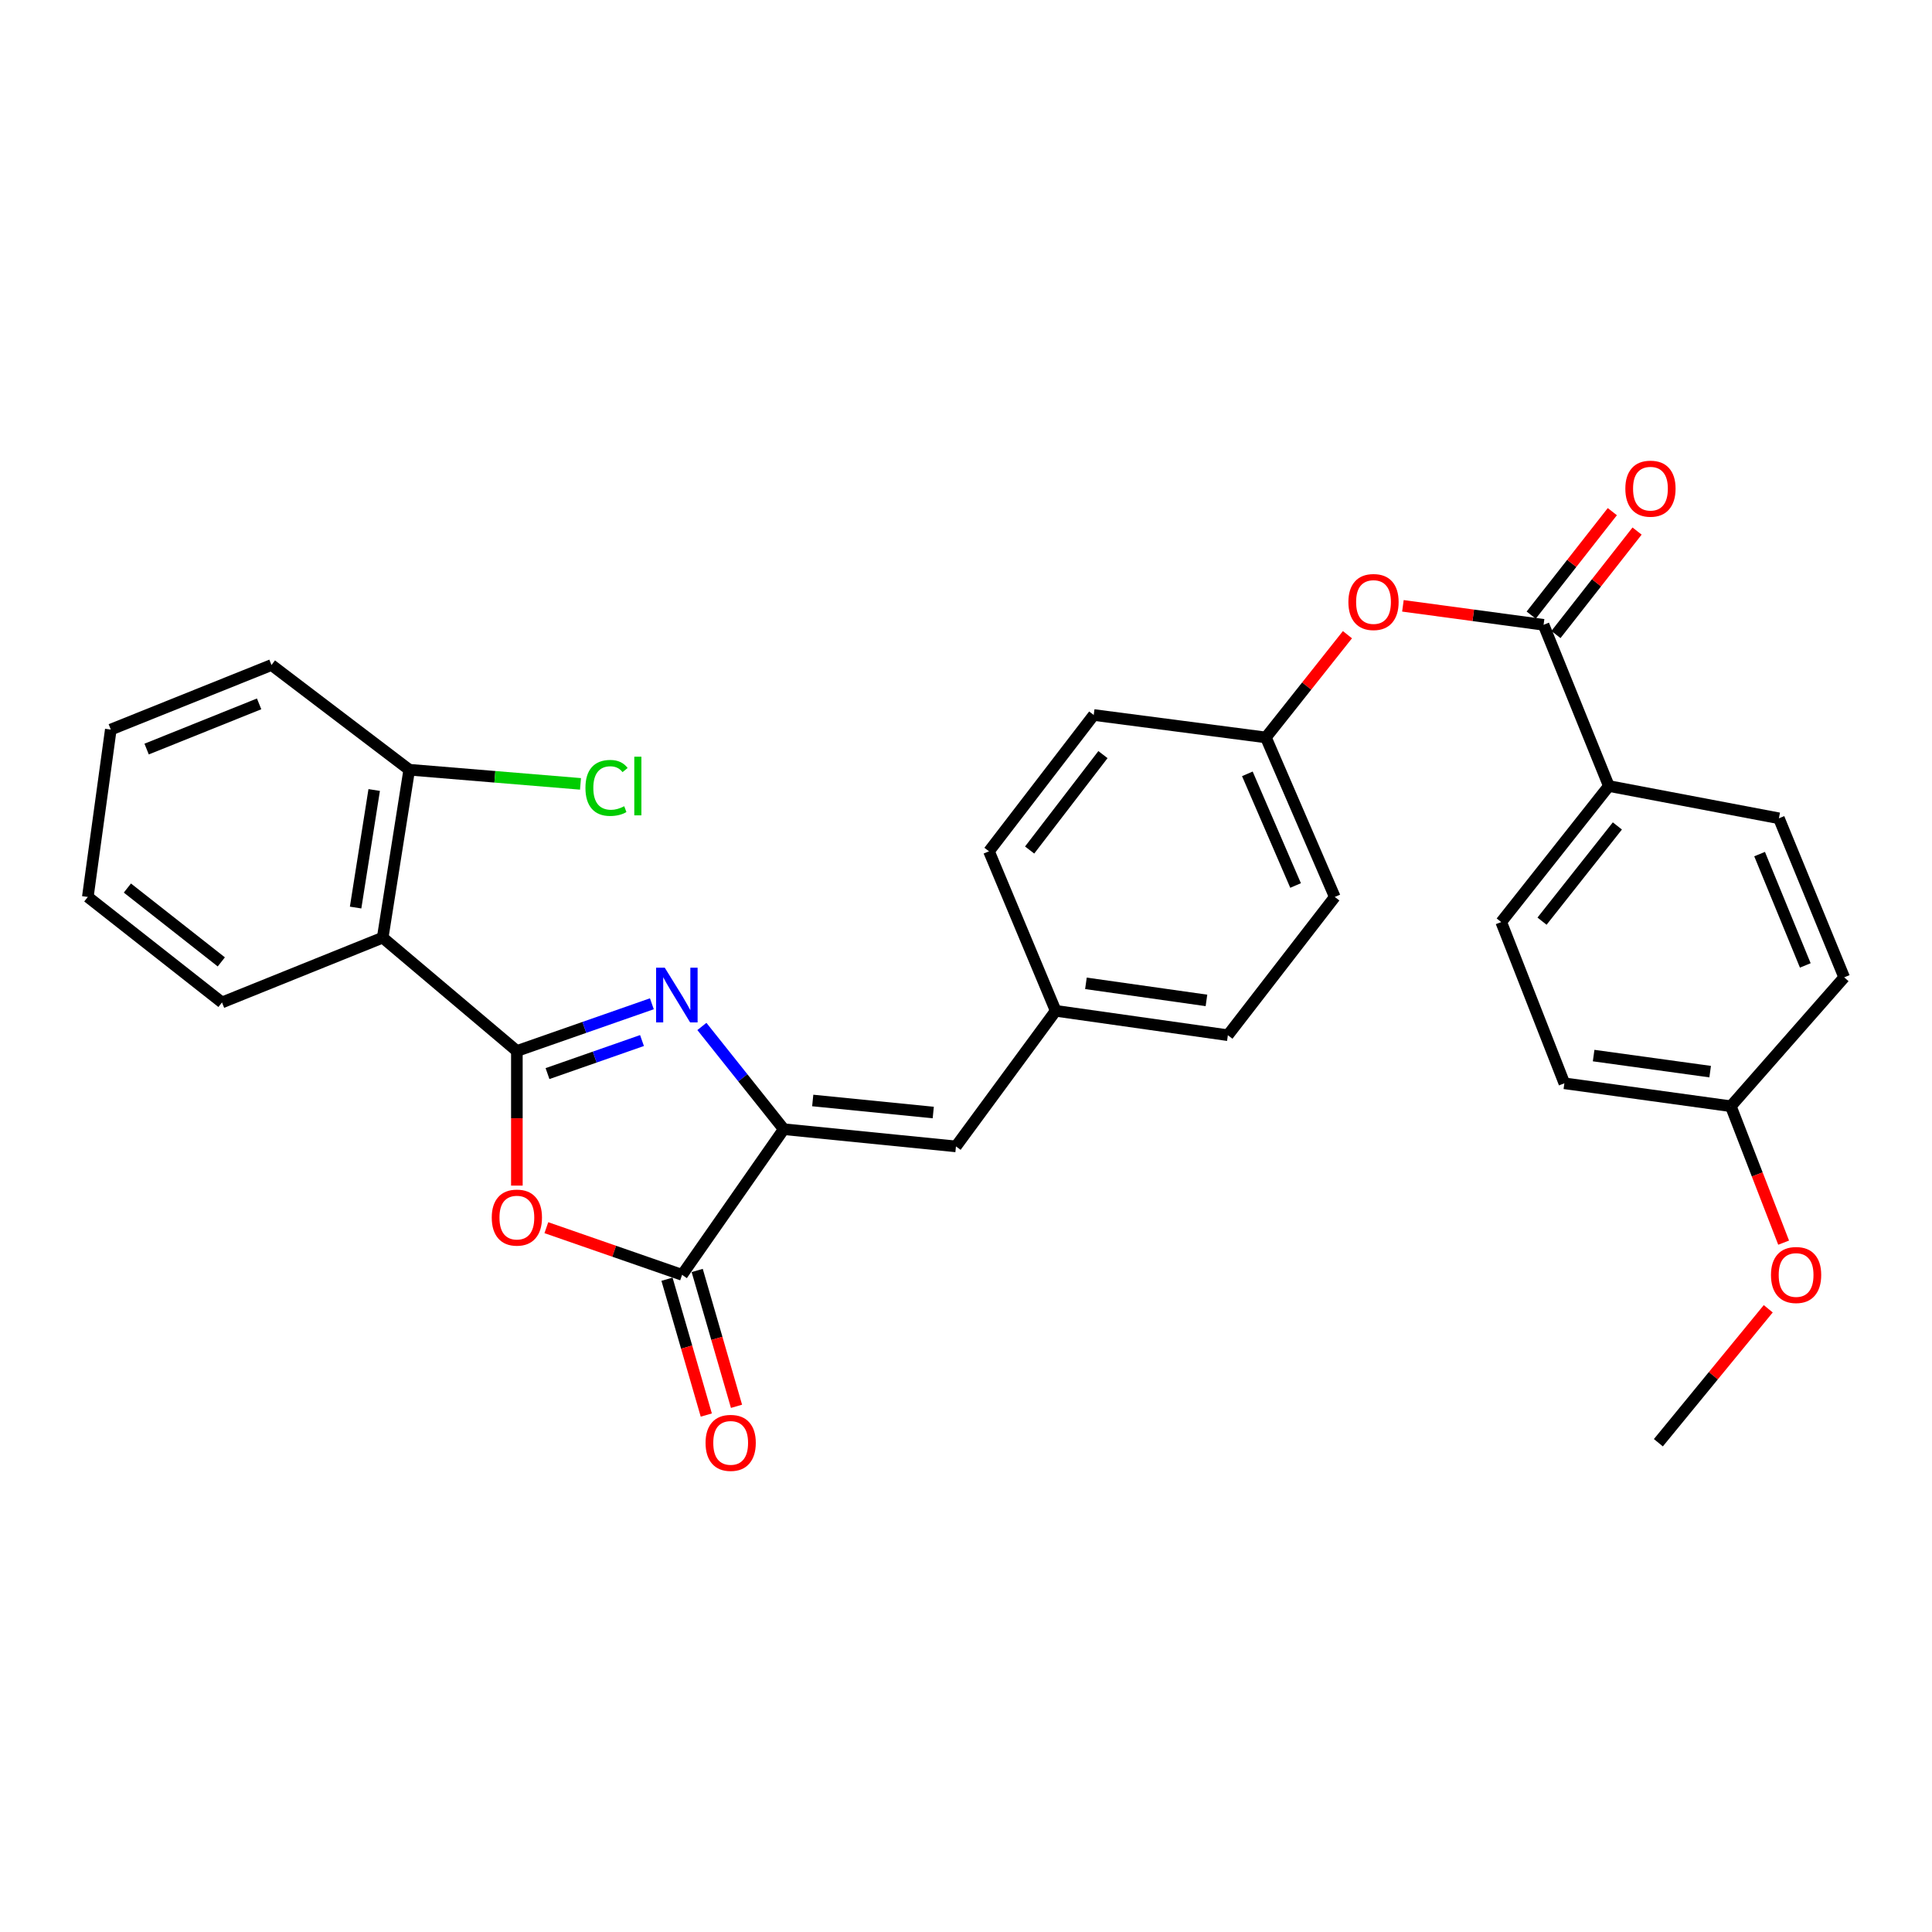 <?xml version='1.0' encoding='iso-8859-1'?>
<svg version='1.1' baseProfile='full'
              xmlns='http://www.w3.org/2000/svg'
                      xmlns:rdkit='http://www.rdkit.org/xml'
                      xmlns:xlink='http://www.w3.org/1999/xlink'
                  xml:space='preserve'
width='1000px' height='1000px' viewBox='0 0 1000 1000'>
<!-- END OF HEADER -->
<rect style='opacity:1.0;fill:#FFFFFF;stroke:none' width='1000' height='1000' x='0' y='0'> </rect>
<path class='bond-0' d='M 267.531,543.989 L 302.469,531.771' style='fill:none;fill-rule:evenodd;stroke:#000000;stroke-width:6px;stroke-linecap:butt;stroke-linejoin:miter;stroke-opacity:1' />
<path class='bond-0' d='M 302.469,531.771 L 337.406,519.553' style='fill:none;fill-rule:evenodd;stroke:#0000FF;stroke-width:6px;stroke-linecap:butt;stroke-linejoin:miter;stroke-opacity:1' />
<path class='bond-0' d='M 283.387,555.691 L 307.843,547.138' style='fill:none;fill-rule:evenodd;stroke:#000000;stroke-width:6px;stroke-linecap:butt;stroke-linejoin:miter;stroke-opacity:1' />
<path class='bond-0' d='M 307.843,547.138 L 332.299,538.585' style='fill:none;fill-rule:evenodd;stroke:#0000FF;stroke-width:6px;stroke-linecap:butt;stroke-linejoin:miter;stroke-opacity:1' />
<path class='bond-1' d='M 267.531,543.989 L 267.531,578.829' style='fill:none;fill-rule:evenodd;stroke:#000000;stroke-width:6px;stroke-linecap:butt;stroke-linejoin:miter;stroke-opacity:1' />
<path class='bond-1' d='M 267.531,578.829 L 267.531,613.669' style='fill:none;fill-rule:evenodd;stroke:#FF0000;stroke-width:6px;stroke-linecap:butt;stroke-linejoin:miter;stroke-opacity:1' />
<path class='bond-4' d='M 267.531,543.989 L 198.082,485.33' style='fill:none;fill-rule:evenodd;stroke:#000000;stroke-width:6px;stroke-linecap:butt;stroke-linejoin:miter;stroke-opacity:1' />
<path class='bond-2' d='M 363.299,531.292 L 384.489,557.881' style='fill:none;fill-rule:evenodd;stroke:#0000FF;stroke-width:6px;stroke-linecap:butt;stroke-linejoin:miter;stroke-opacity:1' />
<path class='bond-2' d='M 384.489,557.881 L 405.679,584.47' style='fill:none;fill-rule:evenodd;stroke:#000000;stroke-width:6px;stroke-linecap:butt;stroke-linejoin:miter;stroke-opacity:1' />
<path class='bond-3' d='M 282.795,635.445 L 317.923,647.649' style='fill:none;fill-rule:evenodd;stroke:#FF0000;stroke-width:6px;stroke-linecap:butt;stroke-linejoin:miter;stroke-opacity:1' />
<path class='bond-3' d='M 317.923,647.649 L 353.052,659.853' style='fill:none;fill-rule:evenodd;stroke:#000000;stroke-width:6px;stroke-linecap:butt;stroke-linejoin:miter;stroke-opacity:1' />
<path class='bond-6' d='M 405.679,584.47 L 494.8,593.379' style='fill:none;fill-rule:evenodd;stroke:#000000;stroke-width:6px;stroke-linecap:butt;stroke-linejoin:miter;stroke-opacity:1' />
<path class='bond-6' d='M 420.667,569.608 L 483.051,575.844' style='fill:none;fill-rule:evenodd;stroke:#000000;stroke-width:6px;stroke-linecap:butt;stroke-linejoin:miter;stroke-opacity:1' />
<path class='bond-30' d='M 405.679,584.47 L 353.052,659.853' style='fill:none;fill-rule:evenodd;stroke:#000000;stroke-width:6px;stroke-linecap:butt;stroke-linejoin:miter;stroke-opacity:1' />
<path class='bond-10' d='M 345.233,662.115 L 355.406,697.272' style='fill:none;fill-rule:evenodd;stroke:#000000;stroke-width:6px;stroke-linecap:butt;stroke-linejoin:miter;stroke-opacity:1' />
<path class='bond-10' d='M 355.406,697.272 L 365.578,732.429' style='fill:none;fill-rule:evenodd;stroke:#FF0000;stroke-width:6px;stroke-linecap:butt;stroke-linejoin:miter;stroke-opacity:1' />
<path class='bond-10' d='M 360.871,657.59 L 371.043,692.747' style='fill:none;fill-rule:evenodd;stroke:#000000;stroke-width:6px;stroke-linecap:butt;stroke-linejoin:miter;stroke-opacity:1' />
<path class='bond-10' d='M 371.043,692.747 L 381.216,727.904' style='fill:none;fill-rule:evenodd;stroke:#FF0000;stroke-width:6px;stroke-linecap:butt;stroke-linejoin:miter;stroke-opacity:1' />
<path class='bond-9' d='M 198.082,485.33 L 211.82,398.407' style='fill:none;fill-rule:evenodd;stroke:#000000;stroke-width:6px;stroke-linecap:butt;stroke-linejoin:miter;stroke-opacity:1' />
<path class='bond-9' d='M 184.063,469.75 L 193.68,408.904' style='fill:none;fill-rule:evenodd;stroke:#000000;stroke-width:6px;stroke-linecap:butt;stroke-linejoin:miter;stroke-opacity:1' />
<path class='bond-20' d='M 198.082,485.33 L 114.904,518.865' style='fill:none;fill-rule:evenodd;stroke:#000000;stroke-width:6px;stroke-linecap:butt;stroke-linejoin:miter;stroke-opacity:1' />
<path class='bond-5' d='M 798.951,323.405 L 762.549,318.49' style='fill:none;fill-rule:evenodd;stroke:#000000;stroke-width:6px;stroke-linecap:butt;stroke-linejoin:miter;stroke-opacity:1' />
<path class='bond-5' d='M 762.549,318.49 L 726.146,313.576' style='fill:none;fill-rule:evenodd;stroke:#FF0000;stroke-width:6px;stroke-linecap:butt;stroke-linejoin:miter;stroke-opacity:1' />
<path class='bond-8' d='M 798.951,323.405 L 832.74,406.845' style='fill:none;fill-rule:evenodd;stroke:#000000;stroke-width:6px;stroke-linecap:butt;stroke-linejoin:miter;stroke-opacity:1' />
<path class='bond-11' d='M 805.357,328.427 L 826.352,301.652' style='fill:none;fill-rule:evenodd;stroke:#000000;stroke-width:6px;stroke-linecap:butt;stroke-linejoin:miter;stroke-opacity:1' />
<path class='bond-11' d='M 826.352,301.652 L 847.348,274.876' style='fill:none;fill-rule:evenodd;stroke:#FF0000;stroke-width:6px;stroke-linecap:butt;stroke-linejoin:miter;stroke-opacity:1' />
<path class='bond-11' d='M 792.546,318.382 L 813.542,291.606' style='fill:none;fill-rule:evenodd;stroke:#000000;stroke-width:6px;stroke-linecap:butt;stroke-linejoin:miter;stroke-opacity:1' />
<path class='bond-11' d='M 813.542,291.606 L 834.537,264.831' style='fill:none;fill-rule:evenodd;stroke:#FF0000;stroke-width:6px;stroke-linecap:butt;stroke-linejoin:miter;stroke-opacity:1' />
<path class='bond-12' d='M 494.8,593.379 L 546.423,523.197' style='fill:none;fill-rule:evenodd;stroke:#000000;stroke-width:6px;stroke-linecap:butt;stroke-linejoin:miter;stroke-opacity:1' />
<path class='bond-7' d='M 697.433,328.521 L 676.328,355.112' style='fill:none;fill-rule:evenodd;stroke:#FF0000;stroke-width:6px;stroke-linecap:butt;stroke-linejoin:miter;stroke-opacity:1' />
<path class='bond-7' d='M 676.328,355.112 L 655.223,381.703' style='fill:none;fill-rule:evenodd;stroke:#000000;stroke-width:6px;stroke-linecap:butt;stroke-linejoin:miter;stroke-opacity:1' />
<path class='bond-13' d='M 832.74,406.845 L 777.029,477.253' style='fill:none;fill-rule:evenodd;stroke:#000000;stroke-width:6px;stroke-linecap:butt;stroke-linejoin:miter;stroke-opacity:1' />
<path class='bond-13' d='M 837.15,427.508 L 798.152,476.793' style='fill:none;fill-rule:evenodd;stroke:#000000;stroke-width:6px;stroke-linecap:butt;stroke-linejoin:miter;stroke-opacity:1' />
<path class='bond-14' d='M 832.74,406.845 L 920.757,423.55' style='fill:none;fill-rule:evenodd;stroke:#000000;stroke-width:6px;stroke-linecap:butt;stroke-linejoin:miter;stroke-opacity:1' />
<path class='bond-16' d='M 211.82,398.407 L 256.142,402.069' style='fill:none;fill-rule:evenodd;stroke:#000000;stroke-width:6px;stroke-linecap:butt;stroke-linejoin:miter;stroke-opacity:1' />
<path class='bond-16' d='M 256.142,402.069 L 300.464,405.731' style='fill:none;fill-rule:evenodd;stroke:#00CC00;stroke-width:6px;stroke-linecap:butt;stroke-linejoin:miter;stroke-opacity:1' />
<path class='bond-26' d='M 211.82,398.407 L 140.526,344.206' style='fill:none;fill-rule:evenodd;stroke:#000000;stroke-width:6px;stroke-linecap:butt;stroke-linejoin:miter;stroke-opacity:1' />
<path class='bond-21' d='M 546.423,523.197 L 635.543,535.822' style='fill:none;fill-rule:evenodd;stroke:#000000;stroke-width:6px;stroke-linecap:butt;stroke-linejoin:miter;stroke-opacity:1' />
<path class='bond-21' d='M 562.075,508.972 L 624.459,517.81' style='fill:none;fill-rule:evenodd;stroke:#000000;stroke-width:6px;stroke-linecap:butt;stroke-linejoin:miter;stroke-opacity:1' />
<path class='bond-22' d='M 546.423,523.197 L 511.893,440.634' style='fill:none;fill-rule:evenodd;stroke:#000000;stroke-width:6px;stroke-linecap:butt;stroke-linejoin:miter;stroke-opacity:1' />
<path class='bond-18' d='M 777.029,477.253 L 809.714,560.712' style='fill:none;fill-rule:evenodd;stroke:#000000;stroke-width:6px;stroke-linecap:butt;stroke-linejoin:miter;stroke-opacity:1' />
<path class='bond-19' d='M 920.757,423.55 L 954.545,505.869' style='fill:none;fill-rule:evenodd;stroke:#000000;stroke-width:6px;stroke-linecap:butt;stroke-linejoin:miter;stroke-opacity:1' />
<path class='bond-19' d='M 910.765,442.079 L 934.417,499.702' style='fill:none;fill-rule:evenodd;stroke:#000000;stroke-width:6px;stroke-linecap:butt;stroke-linejoin:miter;stroke-opacity:1' />
<path class='bond-15' d='M 655.223,381.703 L 566.112,370.081' style='fill:none;fill-rule:evenodd;stroke:#000000;stroke-width:6px;stroke-linecap:butt;stroke-linejoin:miter;stroke-opacity:1' />
<path class='bond-32' d='M 655.223,381.703 L 690.884,464.257' style='fill:none;fill-rule:evenodd;stroke:#000000;stroke-width:6px;stroke-linecap:butt;stroke-linejoin:miter;stroke-opacity:1' />
<path class='bond-32' d='M 645.628,400.541 L 670.59,458.329' style='fill:none;fill-rule:evenodd;stroke:#000000;stroke-width:6px;stroke-linecap:butt;stroke-linejoin:miter;stroke-opacity:1' />
<path class='bond-17' d='M 895.877,572.587 L 954.545,505.869' style='fill:none;fill-rule:evenodd;stroke:#000000;stroke-width:6px;stroke-linecap:butt;stroke-linejoin:miter;stroke-opacity:1' />
<path class='bond-25' d='M 895.877,572.587 L 909.542,607.89' style='fill:none;fill-rule:evenodd;stroke:#000000;stroke-width:6px;stroke-linecap:butt;stroke-linejoin:miter;stroke-opacity:1' />
<path class='bond-25' d='M 909.542,607.89 L 923.208,643.193' style='fill:none;fill-rule:evenodd;stroke:#FF0000;stroke-width:6px;stroke-linecap:butt;stroke-linejoin:miter;stroke-opacity:1' />
<path class='bond-33' d='M 895.877,572.587 L 809.714,560.712' style='fill:none;fill-rule:evenodd;stroke:#000000;stroke-width:6px;stroke-linecap:butt;stroke-linejoin:miter;stroke-opacity:1' />
<path class='bond-33' d='M 885.175,554.679 L 824.861,546.366' style='fill:none;fill-rule:evenodd;stroke:#000000;stroke-width:6px;stroke-linecap:butt;stroke-linejoin:miter;stroke-opacity:1' />
<path class='bond-28' d='M 114.904,518.865 L 45.455,464.257' style='fill:none;fill-rule:evenodd;stroke:#000000;stroke-width:6px;stroke-linecap:butt;stroke-linejoin:miter;stroke-opacity:1' />
<path class='bond-28' d='M 114.549,497.877 L 65.934,459.651' style='fill:none;fill-rule:evenodd;stroke:#000000;stroke-width:6px;stroke-linecap:butt;stroke-linejoin:miter;stroke-opacity:1' />
<path class='bond-24' d='M 635.543,535.822 L 690.884,464.257' style='fill:none;fill-rule:evenodd;stroke:#000000;stroke-width:6px;stroke-linecap:butt;stroke-linejoin:miter;stroke-opacity:1' />
<path class='bond-23' d='M 511.893,440.634 L 566.112,370.081' style='fill:none;fill-rule:evenodd;stroke:#000000;stroke-width:6px;stroke-linecap:butt;stroke-linejoin:miter;stroke-opacity:1' />
<path class='bond-23' d='M 532.934,439.971 L 570.887,390.584' style='fill:none;fill-rule:evenodd;stroke:#000000;stroke-width:6px;stroke-linecap:butt;stroke-linejoin:miter;stroke-opacity:1' />
<path class='bond-27' d='M 915.243,677.423 L 886.807,712.085' style='fill:none;fill-rule:evenodd;stroke:#FF0000;stroke-width:6px;stroke-linecap:butt;stroke-linejoin:miter;stroke-opacity:1' />
<path class='bond-27' d='M 886.807,712.085 L 858.371,746.748' style='fill:none;fill-rule:evenodd;stroke:#000000;stroke-width:6px;stroke-linecap:butt;stroke-linejoin:miter;stroke-opacity:1' />
<path class='bond-31' d='M 140.526,344.206 L 57.347,377.624' style='fill:none;fill-rule:evenodd;stroke:#000000;stroke-width:6px;stroke-linecap:butt;stroke-linejoin:miter;stroke-opacity:1' />
<path class='bond-31' d='M 134.118,364.324 L 75.893,387.717' style='fill:none;fill-rule:evenodd;stroke:#000000;stroke-width:6px;stroke-linecap:butt;stroke-linejoin:miter;stroke-opacity:1' />
<path class='bond-29' d='M 45.455,464.257 L 57.347,377.624' style='fill:none;fill-rule:evenodd;stroke:#000000;stroke-width:6px;stroke-linecap:butt;stroke-linejoin:miter;stroke-opacity:1' />
<path  class='atom-1' d='M 344.079 500.87
L 353.359 515.87
Q 354.279 517.35, 355.759 520.03
Q 357.239 522.71, 357.319 522.87
L 357.319 500.87
L 361.079 500.87
L 361.079 529.19
L 357.199 529.19
L 347.239 512.79
Q 346.079 510.87, 344.839 508.67
Q 343.639 506.47, 343.279 505.79
L 343.279 529.19
L 339.599 529.19
L 339.599 500.87
L 344.079 500.87
' fill='#0000FF'/>
<path  class='atom-2' d='M 254.531 630.223
Q 254.531 623.423, 257.891 619.623
Q 261.251 615.823, 267.531 615.823
Q 273.811 615.823, 277.171 619.623
Q 280.531 623.423, 280.531 630.223
Q 280.531 637.103, 277.131 641.023
Q 273.731 644.903, 267.531 644.903
Q 261.291 644.903, 257.891 641.023
Q 254.531 637.143, 254.531 630.223
M 267.531 641.703
Q 271.851 641.703, 274.171 638.823
Q 276.531 635.903, 276.531 630.223
Q 276.531 624.663, 274.171 621.863
Q 271.851 619.023, 267.531 619.023
Q 263.211 619.023, 260.851 621.823
Q 258.531 624.623, 258.531 630.223
Q 258.531 635.943, 260.851 638.823
Q 263.211 641.703, 267.531 641.703
' fill='#FF0000'/>
<path  class='atom-8' d='M 697.926 311.601
Q 697.926 304.801, 701.286 301.001
Q 704.646 297.201, 710.926 297.201
Q 717.206 297.201, 720.566 301.001
Q 723.926 304.801, 723.926 311.601
Q 723.926 318.481, 720.526 322.401
Q 717.126 326.281, 710.926 326.281
Q 704.686 326.281, 701.286 322.401
Q 697.926 318.521, 697.926 311.601
M 710.926 323.081
Q 715.246 323.081, 717.566 320.201
Q 719.926 317.281, 719.926 311.601
Q 719.926 306.041, 717.566 303.241
Q 715.246 300.401, 710.926 300.401
Q 706.606 300.401, 704.246 303.201
Q 701.926 306.001, 701.926 311.601
Q 701.926 317.321, 704.246 320.201
Q 706.606 323.081, 710.926 323.081
' fill='#FF0000'/>
<path  class='atom-11' d='M 365.195 746.828
Q 365.195 740.028, 368.555 736.228
Q 371.915 732.428, 378.195 732.428
Q 384.475 732.428, 387.835 736.228
Q 391.195 740.028, 391.195 746.828
Q 391.195 753.708, 387.795 757.628
Q 384.395 761.508, 378.195 761.508
Q 371.955 761.508, 368.555 757.628
Q 365.195 753.748, 365.195 746.828
M 378.195 758.308
Q 382.515 758.308, 384.835 755.428
Q 387.195 752.508, 387.195 746.828
Q 387.195 741.268, 384.835 738.468
Q 382.515 735.628, 378.195 735.628
Q 373.875 735.628, 371.515 738.428
Q 369.195 741.228, 369.195 746.828
Q 369.195 752.548, 371.515 755.428
Q 373.875 758.308, 378.195 758.308
' fill='#FF0000'/>
<path  class='atom-12' d='M 841.274 252.932
Q 841.274 246.132, 844.634 242.332
Q 847.994 238.532, 854.274 238.532
Q 860.554 238.532, 863.914 242.332
Q 867.274 246.132, 867.274 252.932
Q 867.274 259.812, 863.874 263.732
Q 860.474 267.612, 854.274 267.612
Q 848.034 267.612, 844.634 263.732
Q 841.274 259.852, 841.274 252.932
M 854.274 264.412
Q 858.594 264.412, 860.914 261.532
Q 863.274 258.612, 863.274 252.932
Q 863.274 247.372, 860.914 244.572
Q 858.594 241.732, 854.274 241.732
Q 849.954 241.732, 847.594 244.532
Q 845.274 247.332, 845.274 252.932
Q 845.274 258.652, 847.594 261.532
Q 849.954 264.412, 854.274 264.412
' fill='#FF0000'/>
<path  class='atom-17' d='M 303.026 407.825
Q 303.026 400.785, 306.306 397.105
Q 309.626 393.385, 315.906 393.385
Q 321.746 393.385, 324.866 397.505
L 322.226 399.665
Q 319.946 396.665, 315.906 396.665
Q 311.626 396.665, 309.346 399.545
Q 307.106 402.385, 307.106 407.825
Q 307.106 413.425, 309.426 416.305
Q 311.786 419.185, 316.346 419.185
Q 319.466 419.185, 323.106 417.305
L 324.226 420.305
Q 322.746 421.265, 320.506 421.825
Q 318.266 422.385, 315.786 422.385
Q 309.626 422.385, 306.306 418.625
Q 303.026 414.865, 303.026 407.825
' fill='#00CC00'/>
<path  class='atom-17' d='M 328.306 391.665
L 331.986 391.665
L 331.986 422.025
L 328.306 422.025
L 328.306 391.665
' fill='#00CC00'/>
<path  class='atom-26' d='M 916.656 659.933
Q 916.656 653.133, 920.016 649.333
Q 923.376 645.533, 929.656 645.533
Q 935.936 645.533, 939.296 649.333
Q 942.656 653.133, 942.656 659.933
Q 942.656 666.813, 939.256 670.733
Q 935.856 674.613, 929.656 674.613
Q 923.416 674.613, 920.016 670.733
Q 916.656 666.853, 916.656 659.933
M 929.656 671.413
Q 933.976 671.413, 936.296 668.533
Q 938.656 665.613, 938.656 659.933
Q 938.656 654.373, 936.296 651.573
Q 933.976 648.733, 929.656 648.733
Q 925.336 648.733, 922.976 651.533
Q 920.656 654.333, 920.656 659.933
Q 920.656 665.653, 922.976 668.533
Q 925.336 671.413, 929.656 671.413
' fill='#FF0000'/>
</svg>
